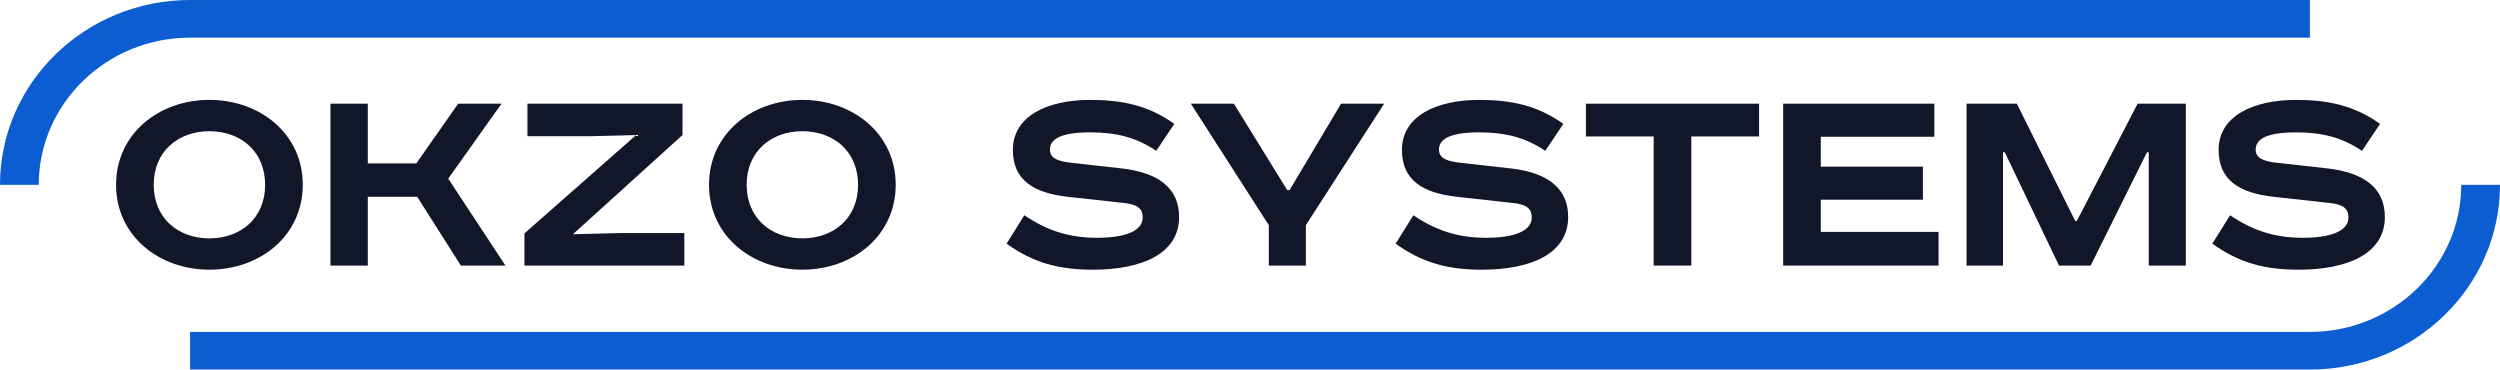 <?xml version="1.0" encoding="UTF-8"?> <svg xmlns="http://www.w3.org/2000/svg" width="230" height="34" viewBox="0 0 230 34" fill="none"><g clip-path="url(#clip0_333_73680)"><path d="M19.267 24.811C14.611 24.811 10.678 21.688 10.678 17C10.678 12.313 14.611 9.189 19.267 9.189C23.922 9.189 27.856 12.313 27.856 17C27.856 21.688 23.922 24.811 19.267 24.811ZM19.267 21.929C22.148 21.929 24.392 20.07 24.392 17C24.392 13.931 22.148 12.072 19.267 12.072C16.386 12.072 14.142 13.931 14.142 17C14.142 20.07 16.386 21.929 19.267 21.929Z" fill="#111728"></path><path d="M33.839 9.538V15.034H38.299L42.151 9.538H46.141L41.237 16.434L46.502 24.434H42.401L38.383 18.105H33.839V24.434H30.404V9.538H33.839Z" fill="#111728"></path><path d="M62.791 9.538V12.421L52.706 21.552L56.974 21.444H62.959V24.434H48.248V21.472L58.527 12.423L54.425 12.53H48.525V9.54H62.793L62.791 9.538Z" fill="#111728"></path><path d="M73.817 24.811C69.162 24.811 65.229 21.688 65.229 17C65.229 12.313 69.162 9.189 73.817 9.189C78.473 9.189 82.406 12.313 82.406 17C82.406 21.688 78.473 24.811 73.817 24.811ZM73.817 21.929C76.698 21.929 78.943 20.07 78.943 17C78.943 13.931 76.698 12.072 73.817 12.072C70.937 12.072 68.692 13.931 68.692 17C68.692 20.07 70.937 21.929 73.817 21.929Z" fill="#111728"></path><path d="M106.371 13.875C104.57 12.662 102.741 12.177 100.304 12.177C97.312 12.177 96.592 12.931 96.592 13.767C96.592 14.603 97.397 14.844 98.587 14.98L103.187 15.492C106.455 15.869 108.478 17.216 108.478 19.964C108.478 23.303 105.126 24.813 100.527 24.813C97.397 24.813 95.041 24.167 92.603 22.416L94.239 19.803C96.344 21.231 98.395 21.877 100.915 21.877C103.435 21.877 105.127 21.285 105.127 20.018C105.127 19.21 104.684 18.805 103.381 18.672L98.227 18.105C95.097 17.756 93.184 16.569 93.184 13.797C93.184 10.645 96.397 9.191 100.304 9.191C103.158 9.191 105.651 9.676 108.035 11.399L106.373 13.877L106.371 13.875Z" fill="#111728"></path><path d="M113.518 9.538L118.421 17.485H118.643L123.38 9.538H127.342L120.139 20.716V24.434H116.731V20.716L109.556 9.538H113.518Z" fill="#111728"></path><path d="M142.164 13.875C140.363 12.662 138.534 12.177 136.097 12.177C133.105 12.177 132.385 12.931 132.385 13.767C132.385 14.603 133.189 14.844 134.38 14.98L138.98 15.492C142.248 15.869 144.271 17.216 144.271 19.964C144.271 23.303 140.918 24.813 136.32 24.813C133.189 24.813 130.834 24.167 128.396 22.416L130.032 19.803C132.137 21.231 134.189 21.877 136.708 21.877C139.228 21.877 140.92 21.285 140.92 20.018C140.92 19.21 140.477 18.805 139.174 18.672L134.02 18.105C130.889 17.756 128.977 16.569 128.977 13.797C128.977 10.645 132.19 9.191 136.097 9.191C138.951 9.191 141.444 9.676 143.828 11.399L142.166 13.877L142.164 13.875Z" fill="#111728"></path><path d="M161.834 9.538V12.554H155.601V24.432H152.138V12.554H145.904V9.538H161.836H161.834Z" fill="#111728"></path><path d="M177.96 9.538V12.582H167.514V15.329H176.907V18.373H167.514V21.335H178.347V24.433H164.051V9.538H177.96Z" fill="#111728"></path><path d="M185.549 9.538L190.924 20.339H191.064L196.661 9.538H201.095V24.434H197.687V14.01H197.521L192.34 24.434H189.43L184.443 14.01H184.276V24.434H180.924V9.538H185.551H185.549Z" fill="#111728"></path><path d="M217.3 13.875C215.499 12.662 213.671 12.177 211.233 12.177C208.242 12.177 207.521 12.931 207.521 13.767C207.521 14.603 208.326 14.844 209.516 14.98L214.116 15.492C217.384 15.869 219.407 17.215 219.407 19.964C219.407 23.303 216.055 24.813 211.457 24.813C208.326 24.813 205.97 24.167 203.533 22.416L205.168 19.802C207.273 21.231 209.325 21.877 211.844 21.877C214.364 21.877 216.057 21.285 216.057 20.018C216.057 19.21 215.613 18.805 214.311 18.672L209.157 18.105C206.026 17.756 204.113 16.569 204.113 13.797C204.113 10.645 207.327 9.191 211.233 9.191C214.087 9.191 216.58 9.676 218.964 11.399L217.302 13.877L217.3 13.875Z" fill="#111728"></path><path d="M3.565 17H0C0 7.625 7.844 0 17.487 0H212.513V3.465H17.487C9.811 3.465 3.565 9.536 3.565 17Z" fill="#0C5DD2"></path><path d="M212.514 34H17.488V30.535H212.514C220.189 30.535 226.436 24.464 226.436 17H230.001C230.001 26.375 222.157 34 212.514 34Z" fill="#0C5DD2"></path></g><defs><clipPath id="clip0_333_73680"><rect width="230" height="34" fill="white"></rect></clipPath></defs></svg> 